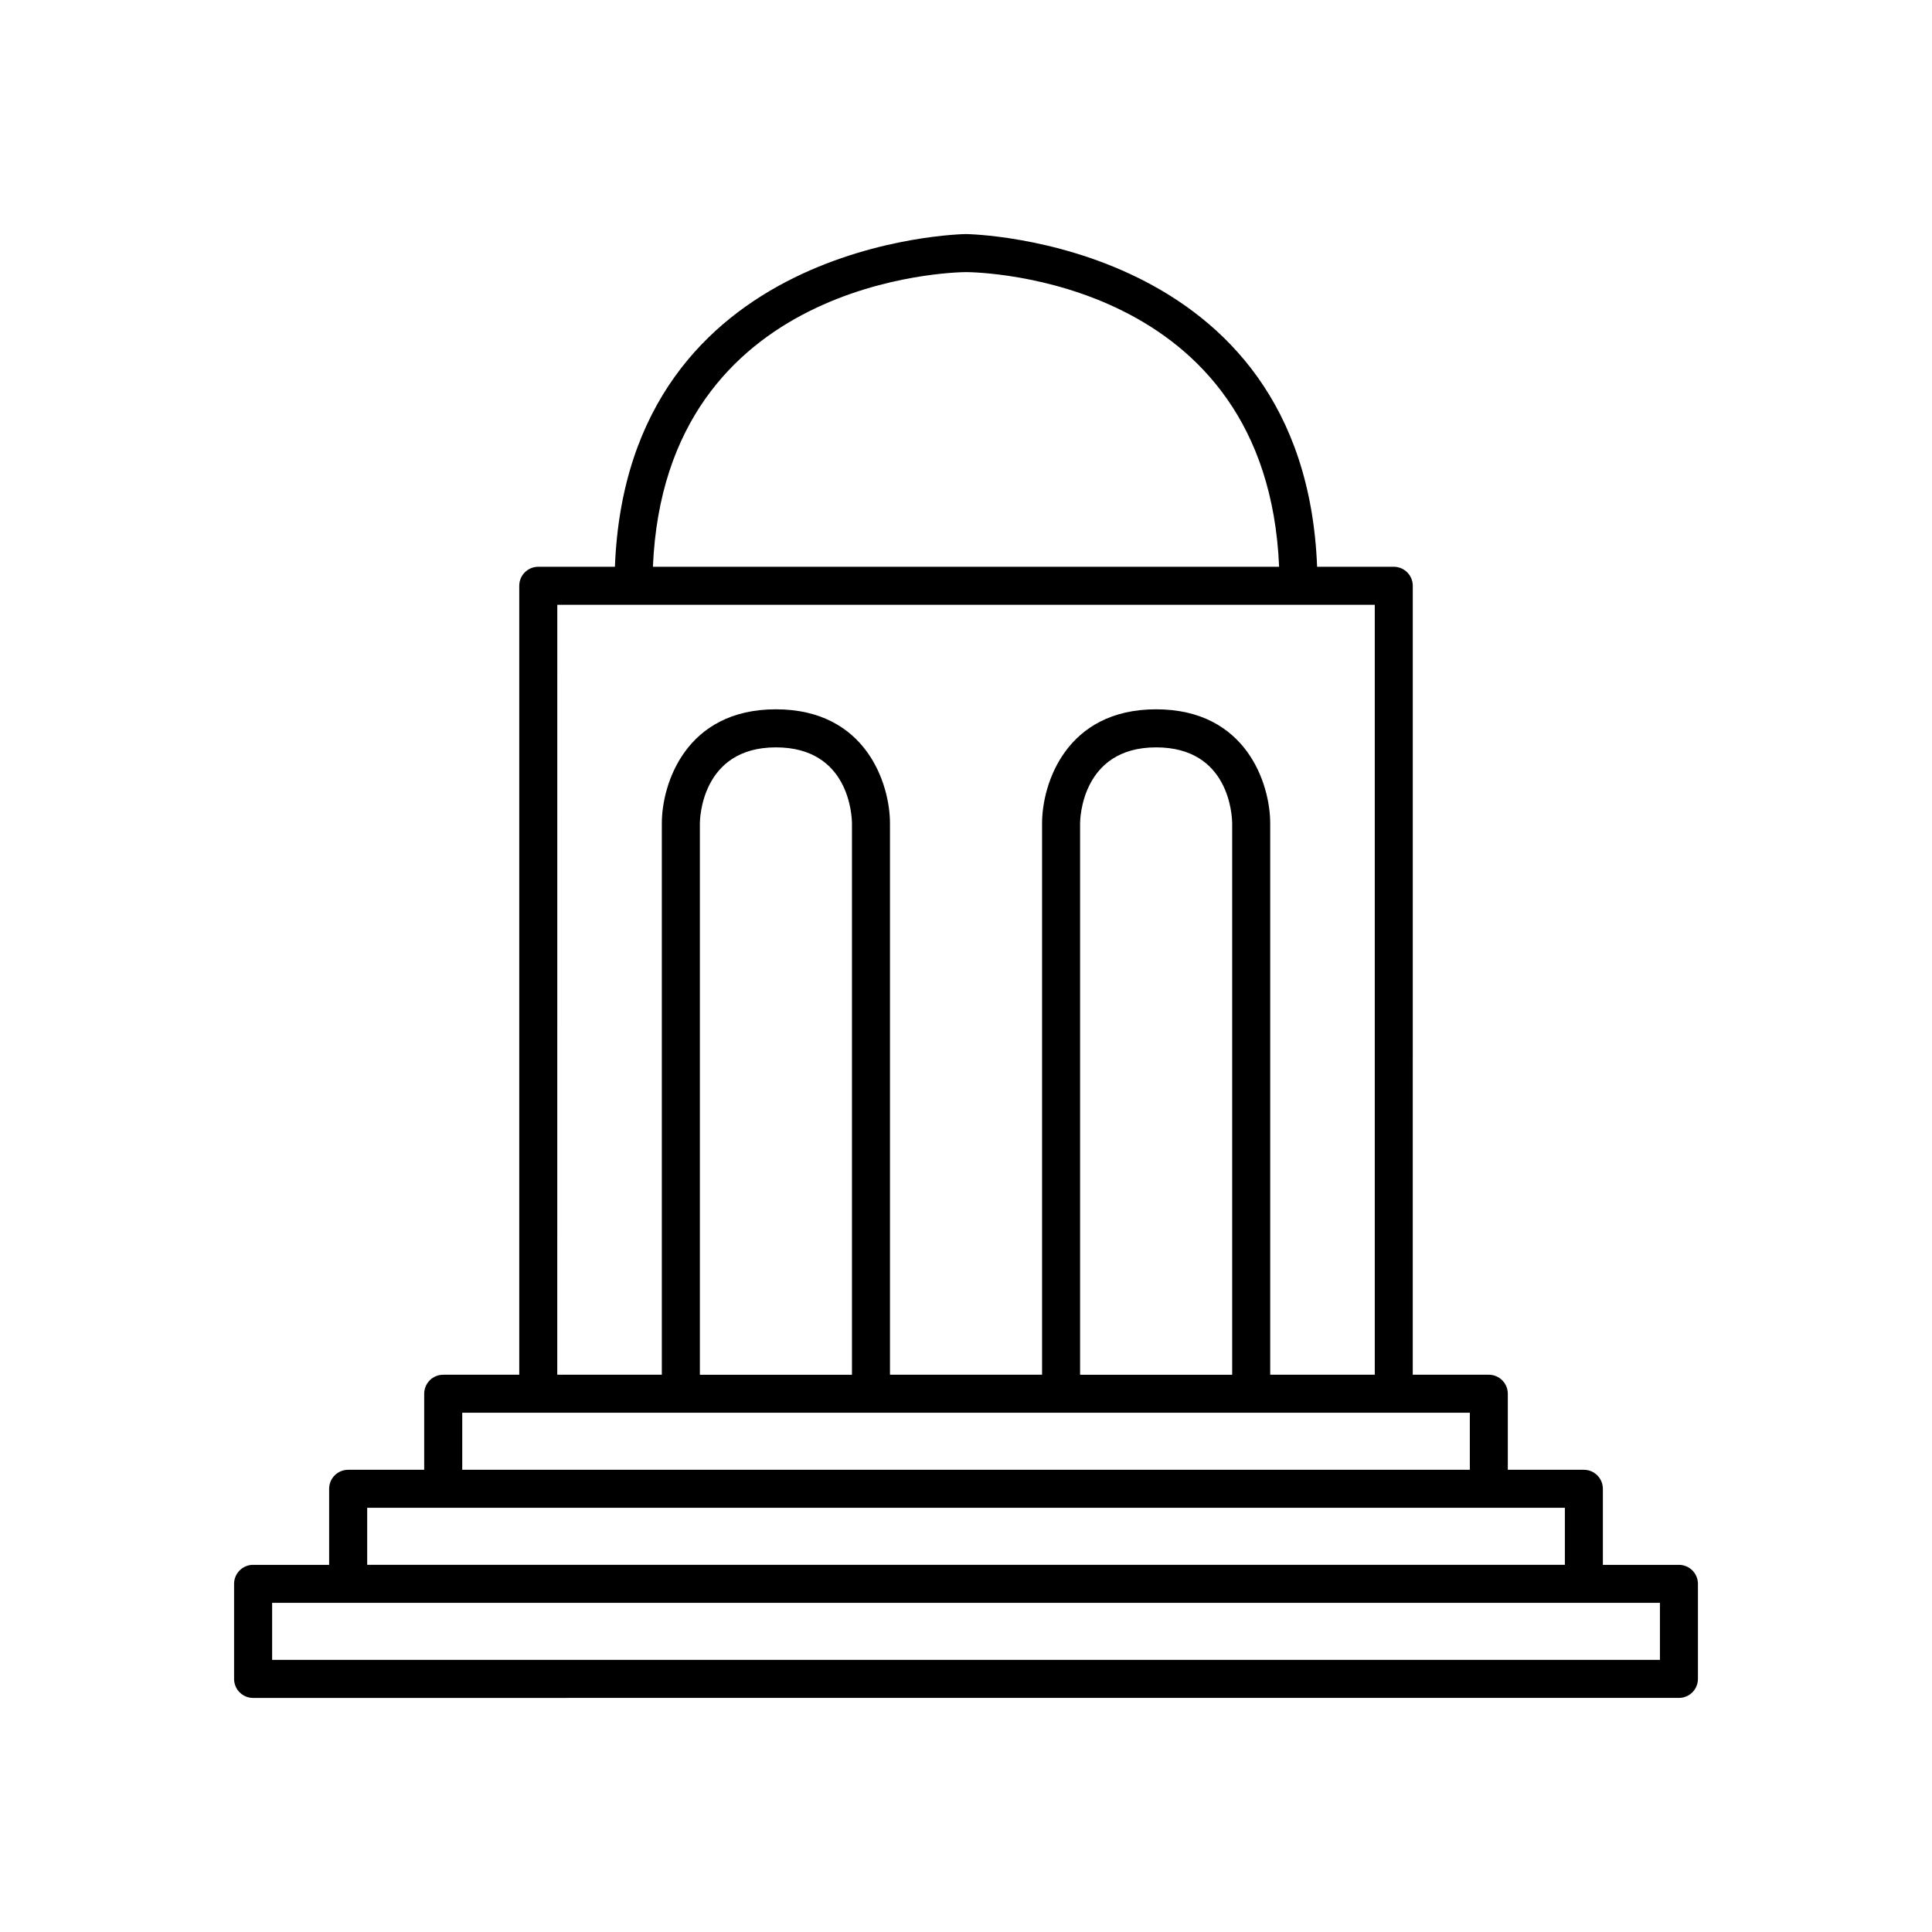 <?xml version="1.0" encoding="UTF-8"?>
<!-- Uploaded to: SVG Repo, www.svgrepo.com, Generator: SVG Repo Mixer Tools -->
<svg fill="#000000" width="800px" height="800px" version="1.1" viewBox="144 144 512 512" xmlns="http://www.w3.org/2000/svg">
 <path d="m588.93 558.7h-20.152v-20.152c0-2.781-2.254-5.039-5.039-5.039h-20.152v-20.152c0-2.781-2.254-5.039-5.039-5.039h-20.152l0.004-209.08c0-2.781-2.254-5.039-5.039-5.039h-20.312c-3.356-86.617-92.102-88.16-93.02-88.168h-0.023-0.023c-0.922 0.004-89.668 1.551-93.023 88.168h-20.312c-2.785 0-5.039 2.254-5.039 5.039v209.08h-20.152c-2.785 0-5.039 2.254-5.039 5.039v20.152h-20.152c-2.785 0-5.039 2.254-5.039 5.039v20.152h-20.152c-2.785 0-5.039 2.254-5.039 5.039v25.191c0 2.781 2.254 5.039 5.039 5.039l188.93-0.008h188.93c2.785 0 5.039-2.254 5.039-5.039v-25.191c-0.004-2.781-2.258-5.035-5.043-5.035zm-188.92-342.59c3.594 0.02 79.734 1.508 82.969 78.09h-165.95c3.238-76.41 79.418-78.062 82.977-78.09zm-108.32 88.164h216.64v204.04h-27.711v-146.11c0-10.453-6.316-30.23-30.23-30.23-23.91 0-30.23 19.773-30.23 30.23v146.11h-40.305v-146.11c0-10.453-6.316-30.23-30.23-30.23-23.91 0-30.23 19.773-30.23 30.23v146.11h-27.711zm178.85 57.938v146.11h-40.305v-146.11c0-0.82 0.23-20.152 20.152-20.152 19.41 0 20.133 18.113 20.152 20.152zm-100.76 0v146.11h-40.305v-146.11c0-0.82 0.23-20.152 20.152-20.152 19.41 0 20.133 18.113 20.152 20.152zm-103.28 156.18h267.02v15.113h-267.02zm-25.191 25.191h317.4v15.113h-317.4zm342.59 40.305h-367.78v-15.113h20.152l163.74-0.004h183.89z"/>
</svg>